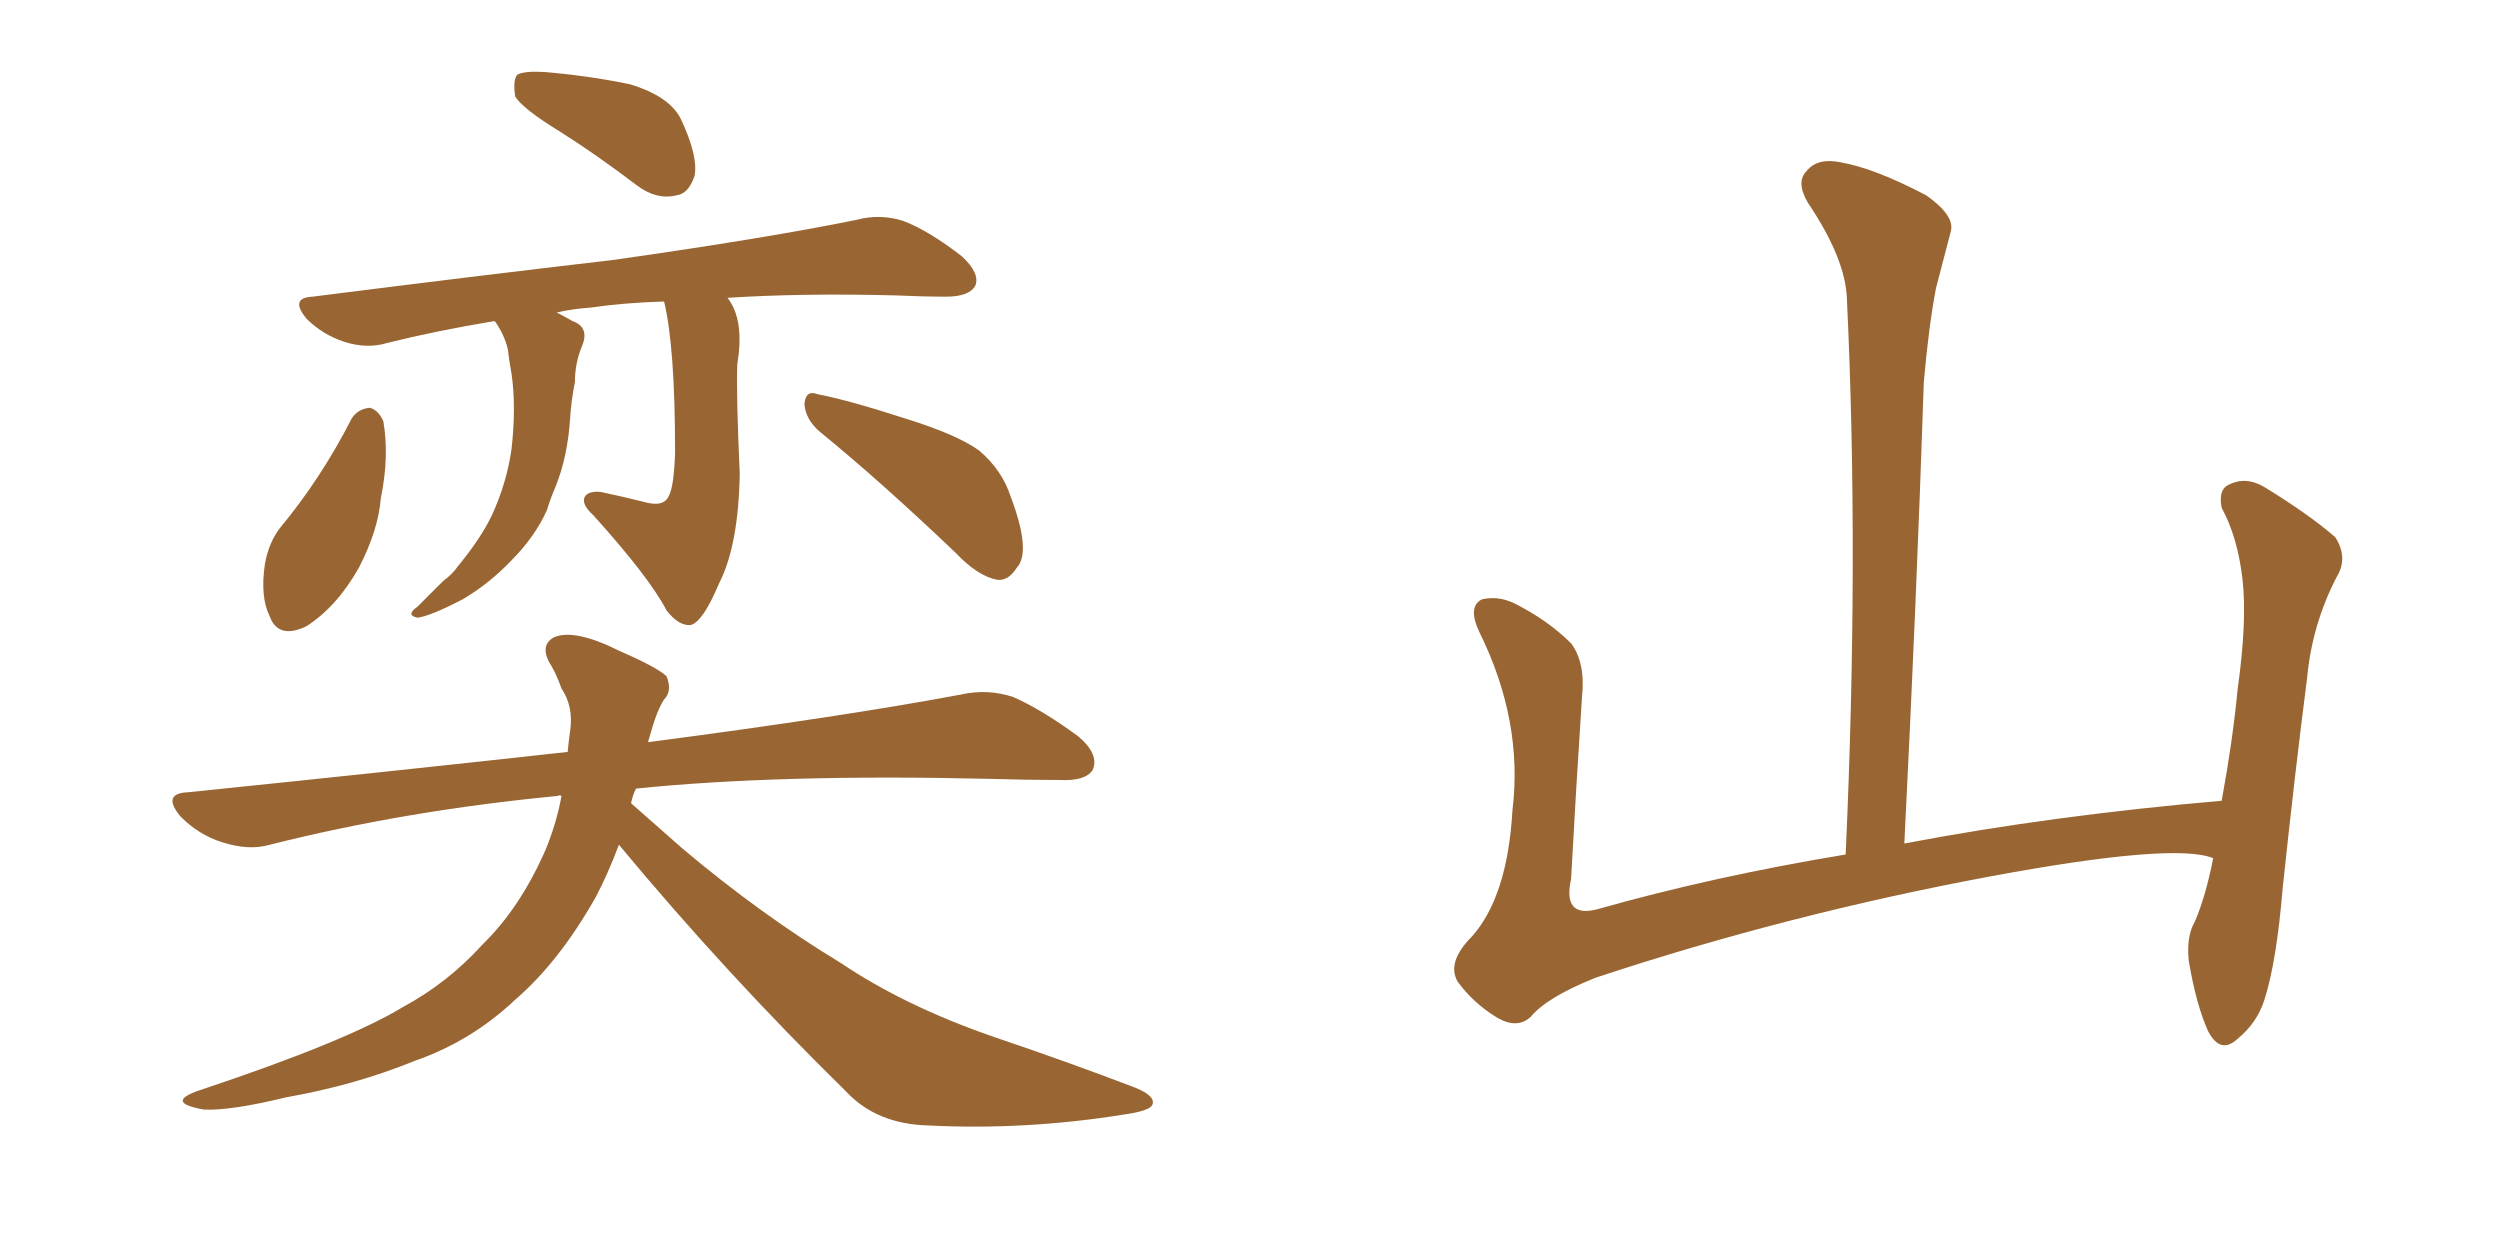<svg xmlns="http://www.w3.org/2000/svg" xmlns:xlink="http://www.w3.org/1999/xlink" width="300" height="150"><path fill="#996633" padding="10" d="M74.27 101.37L74.27 101.37Q72.95 104.88 71.48 107.67L71.48 107.67Q67.09 115.43 61.82 119.97L61.82 119.97Q56.54 124.95 49.80 127.29L49.80 127.29Q42.63 130.22 34.28 131.69L34.28 131.69Q27.69 133.30 24.46 133.15L24.46 133.15Q19.63 132.28 24.02 130.81L24.02 130.81Q41.60 124.95 48.34 120.85L48.34 120.85Q53.76 117.92 57.86 113.38L57.86 113.38Q62.40 108.98 65.48 101.95L65.48 101.95Q66.80 98.73 67.38 95.51L67.38 95.51Q67.09 95.36 66.94 95.51L66.94 95.51Q48.63 97.27 32.37 101.37L32.37 101.37Q29.88 102.10 26.66 101.07L26.66 101.07Q23.88 100.20 21.68 98.00L21.68 98.00Q19.34 95.21 22.56 95.07L22.56 95.07Q46.88 92.58 68.12 90.23L68.12 90.23Q68.26 88.77 68.41 87.74L68.41 87.74Q68.85 84.81 67.38 82.62L67.38 82.62Q66.80 81.01 66.21 79.98L66.21 79.98Q64.60 77.49 66.50 76.46L66.50 76.46Q68.99 75.44 74.27 78.08L74.27 78.08Q78.96 80.13 79.98 81.15L79.98 81.15Q80.71 82.91 79.69 83.94L79.69 83.94Q78.81 85.25 77.93 88.48L77.93 88.48Q77.78 88.92 77.78 89.06L77.78 89.06Q101.22 85.99 115.28 83.35L115.28 83.35Q118.51 82.62 121.58 83.64L121.58 83.64Q124.95 85.11 129.35 88.33L129.35 88.33Q131.98 90.53 131.10 92.43L131.10 92.43Q130.22 93.75 127.15 93.60L127.15 93.60Q123.19 93.60 118.65 93.46L118.65 93.46Q93.60 92.87 76.32 94.63L76.32 94.63Q75.88 95.51 75.73 96.39L75.73 96.39Q78.22 98.58 81.88 101.81L81.88 101.81Q91.26 109.72 100.93 115.58L100.93 115.58Q108.54 120.70 119.09 124.37L119.09 124.37Q128.17 127.44 136.23 130.52L136.23 130.52Q138.72 131.54 138.28 132.57L138.28 132.57Q137.99 133.30 134.91 133.74L134.91 133.74Q123.05 135.64 111.47 135.06L111.47 135.06Q105.18 134.91 101.51 130.96L101.51 130.96Q87.16 116.89 74.27 101.37ZM67.24 15.82L67.24 15.82Q62.70 13.04 61.82 11.57L61.82 11.57Q61.52 9.52 62.11 8.94L62.11 8.94Q62.99 8.50 65.33 8.64L65.33 8.64Q70.61 9.08 75.59 10.11L75.59 10.11Q80.42 11.57 81.74 14.36L81.74 14.36Q83.79 18.75 83.35 21.09L83.35 21.09Q82.62 23.29 81.15 23.44L81.15 23.44Q78.81 24.02 76.46 22.27L76.46 22.27Q71.63 18.60 67.24 15.82ZM79.69 36.18L79.69 36.18Q74.85 36.33 70.90 36.91L70.90 36.91Q68.70 37.06 66.80 37.50L66.80 37.50Q67.68 37.94 68.70 38.53L68.70 38.53Q70.75 39.26 69.87 41.46L69.87 41.46Q68.99 43.51 68.99 45.85L68.99 45.85Q68.55 48.05 68.41 50.24L68.41 50.24Q68.12 54.79 66.65 58.45L66.65 58.45Q66.06 59.77 65.63 61.23L65.63 61.23Q64.16 64.45 61.38 67.24L61.38 67.24Q58.74 70.02 55.52 71.92L55.52 71.92Q51.56 73.97 50.10 74.12L50.10 74.12Q48.63 73.83 50.10 72.80L50.10 72.80Q51.71 71.19 53.17 69.73L53.17 69.73Q54.35 68.85 54.93 67.97L54.93 67.97Q57.71 64.60 59.03 61.82L59.03 61.82Q60.79 58.01 61.38 53.91L61.38 53.91Q61.96 48.78 61.38 44.82L61.38 44.82Q61.08 43.21 60.94 41.89L60.94 41.89Q60.50 40.14 59.47 38.67L59.47 38.67Q59.33 38.53 59.33 38.53L59.33 38.53Q52.29 39.70 46.44 41.16L46.44 41.16Q44.09 41.89 41.31 41.02L41.31 41.02Q38.67 40.14 36.77 38.23L36.77 38.23Q34.72 35.74 37.50 35.60L37.50 35.60Q57.13 33.11 73.54 31.20L73.54 31.20Q92.14 28.56 102.83 26.37L102.83 26.37Q105.62 25.63 108.40 26.51L108.40 26.51Q111.47 27.69 115.43 30.76L115.43 30.76Q117.63 32.81 117.04 34.28L117.04 34.28Q116.31 35.60 113.53 35.60L113.53 35.60Q110.74 35.60 107.52 35.45L107.52 35.45Q96.24 35.16 87.30 35.74L87.30 35.74Q89.36 38.38 88.48 43.65L88.48 43.65Q88.33 47.17 88.77 56.84L88.77 56.84Q88.62 65.48 86.28 70.02L86.28 70.02Q84.38 74.56 82.91 75L82.91 75Q81.45 75.15 79.98 73.24L79.98 73.24Q77.93 69.29 71.19 61.82L71.19 61.82Q69.73 60.50 70.17 59.62L70.17 59.62Q70.61 58.89 72.07 59.03L72.07 59.03Q74.85 59.62 77.20 60.21L77.20 60.21Q79.69 60.94 80.27 59.47L80.27 59.47Q80.86 58.45 81.01 54.35L81.01 54.35Q81.01 41.60 79.69 36.18ZM42.19 50.24L42.19 50.24Q42.92 49.07 44.38 48.93L44.38 48.93Q45.41 49.22 46.00 50.54L46.00 50.54Q46.73 54.79 45.70 59.77L45.70 59.77Q45.41 63.57 43.07 68.12L43.07 68.12Q40.43 72.80 36.77 75.15L36.77 75.15Q33.40 76.76 32.37 73.97L32.37 73.97Q31.20 71.63 31.79 67.68L31.79 67.68Q32.23 65.19 33.54 63.43L33.54 63.43Q38.53 57.42 42.19 50.24ZM98.44 51.86L98.44 51.86L98.44 51.86Q96.68 50.39 96.53 48.49L96.53 48.49Q96.68 46.73 98.14 47.31L98.14 47.31Q101.95 48.05 108.69 50.24L108.69 50.24Q114.84 52.15 117.48 54.05L117.48 54.05Q120.26 56.40 121.29 59.62L121.29 59.62Q123.78 66.21 122.02 68.12L122.02 68.12Q121.00 69.73 119.68 69.58L119.68 69.58Q117.33 69.14 114.70 66.36L114.70 66.36Q105.62 57.71 98.44 51.86ZM265.58 102.98L265.58 102.98L265.58 102.98Q260.89 101.07 238.77 105.18L238.77 105.18Q214.45 109.72 191.46 117.33L191.46 117.33Q185.60 119.68 183.69 122.02L183.69 122.02Q182.08 123.49 179.74 122.17L179.74 122.17Q176.81 120.41 174.90 117.77L174.90 117.77Q173.58 115.43 176.66 112.35L176.66 112.35Q180.91 107.52 181.49 97.27L181.49 97.27Q182.81 86.57 177.54 75.88L177.54 75.88Q176.07 72.80 177.83 71.92L177.83 71.92Q179.74 71.48 181.64 72.36L181.64 72.36Q185.74 74.41 188.53 77.20L188.53 77.20Q190.28 79.54 189.84 83.64L189.84 83.64Q189.11 94.78 188.53 105.47L188.53 105.47Q187.50 110.16 191.60 109.13L191.60 109.13Q205.52 105.18 221.48 102.54L221.48 102.54Q223.10 66.80 221.63 35.89L221.63 35.89Q221.48 31.05 216.94 24.32L216.94 24.32Q215.48 21.83 216.80 20.51L216.80 20.51Q218.12 18.90 220.90 19.48L220.90 19.48Q225 20.21 231.15 23.44L231.15 23.44Q234.67 25.93 234.08 27.83L234.08 27.83Q233.35 30.62 232.32 34.57L232.32 34.57Q231.45 39.11 230.86 45.85L230.86 45.85Q229.98 72.22 228.52 101.22L228.52 101.22Q246.24 97.85 266.60 96.09L266.60 96.09Q267.92 88.92 268.51 82.76L268.51 82.76Q269.68 74.41 269.09 69.43L269.09 69.43Q268.51 64.45 266.60 60.94L266.60 60.94Q266.16 58.74 267.48 58.15L267.48 58.15Q269.53 57.13 271.73 58.45L271.73 58.45Q277.00 61.67 280.22 64.45L280.22 64.45Q281.84 66.94 280.37 69.29L280.37 69.29Q277.44 75 276.86 81.30L276.86 81.30Q275.39 92.72 273.93 106.49L273.93 106.49Q273.19 115.43 271.73 119.97L271.73 119.97Q270.85 122.75 268.51 124.66L268.51 124.66Q266.46 126.56 264.99 123.78L264.99 123.78Q263.53 120.56 262.65 115.28L262.65 115.28Q262.35 112.35 263.38 110.60L263.38 110.60Q264.70 107.52 265.58 102.98Z"/></svg>